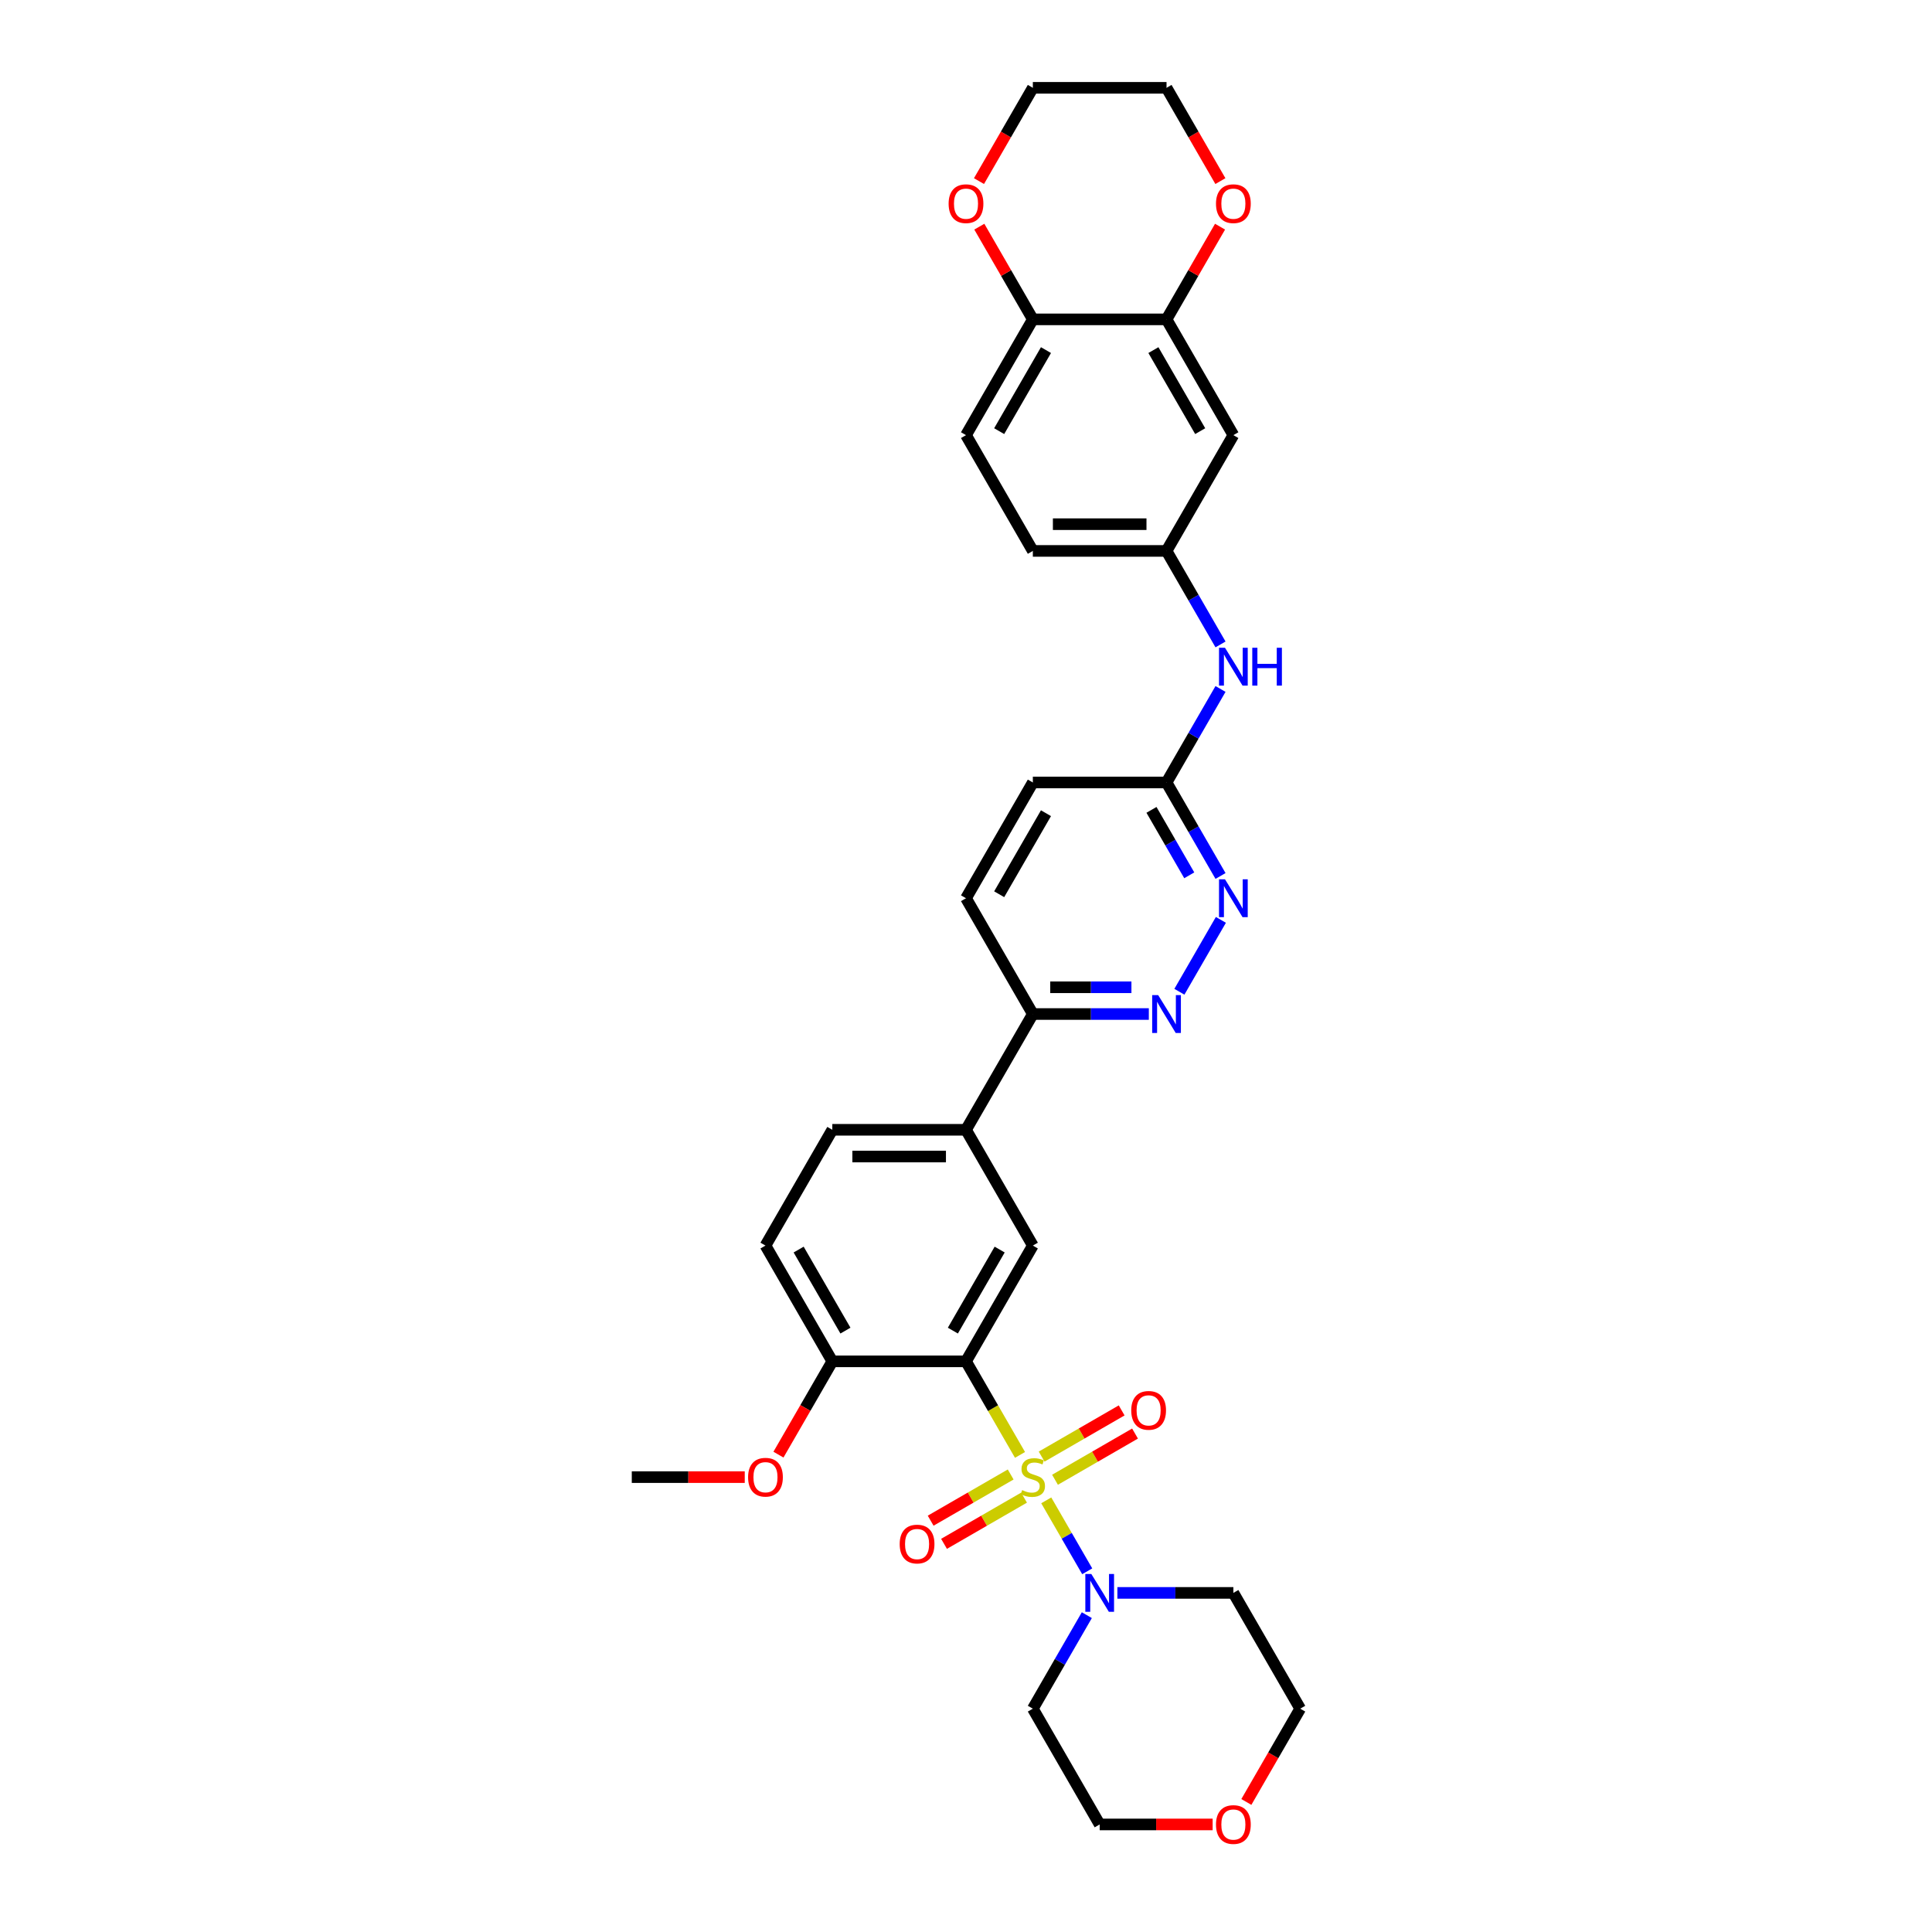 <?xml version='1.0' encoding='iso-8859-1'?>
<svg version='1.1' baseProfile='full'
              xmlns='http://www.w3.org/2000/svg'
                      xmlns:rdkit='http://www.rdkit.org/xml'
                      xmlns:xlink='http://www.w3.org/1999/xlink'
                  xml:space='preserve'
width='1000px' height='1000px' viewBox='0 0 1000 1000'>
<!-- END OF HEADER -->
<rect style='opacity:1.0;fill:#FFFFFF;stroke:none' width='1000' height='1000' x='0' y='0'> </rect>
<path class='bond-0' d='M 527.958,753.056 L 513.979,728.844' style='fill:none;fill-rule:evenodd;stroke:#CCCC00;stroke-width:6px;stroke-linecap:butt;stroke-linejoin:miter;stroke-opacity:1' />
<path class='bond-0' d='M 513.979,728.844 L 500,704.631' style='fill:none;fill-rule:evenodd;stroke:#000000;stroke-width:6px;stroke-linecap:butt;stroke-linejoin:miter;stroke-opacity:1' />
<path class='bond-1' d='M 541.541,776.583 L 552.141,794.942' style='fill:none;fill-rule:evenodd;stroke:#CCCC00;stroke-width:6px;stroke-linecap:butt;stroke-linejoin:miter;stroke-opacity:1' />
<path class='bond-1' d='M 552.141,794.942 L 562.74,813.301' style='fill:none;fill-rule:evenodd;stroke:#0000FF;stroke-width:6px;stroke-linecap:butt;stroke-linejoin:miter;stroke-opacity:1' />
<path class='bond-6' d='M 523.125,763.19 L 502.416,775.147' style='fill:none;fill-rule:evenodd;stroke:#CCCC00;stroke-width:6px;stroke-linecap:butt;stroke-linejoin:miter;stroke-opacity:1' />
<path class='bond-6' d='M 502.416,775.147 L 481.707,787.103' style='fill:none;fill-rule:evenodd;stroke:#FF0000;stroke-width:6px;stroke-linecap:butt;stroke-linejoin:miter;stroke-opacity:1' />
<path class='bond-6' d='M 530.045,775.175 L 509.336,787.132' style='fill:none;fill-rule:evenodd;stroke:#CCCC00;stroke-width:6px;stroke-linecap:butt;stroke-linejoin:miter;stroke-opacity:1' />
<path class='bond-6' d='M 509.336,787.132 L 488.626,799.088' style='fill:none;fill-rule:evenodd;stroke:#FF0000;stroke-width:6px;stroke-linecap:butt;stroke-linejoin:miter;stroke-opacity:1' />
<path class='bond-7' d='M 546.07,765.923 L 566.78,753.967' style='fill:none;fill-rule:evenodd;stroke:#CCCC00;stroke-width:6px;stroke-linecap:butt;stroke-linejoin:miter;stroke-opacity:1' />
<path class='bond-7' d='M 566.78,753.967 L 587.489,742.01' style='fill:none;fill-rule:evenodd;stroke:#FF0000;stroke-width:6px;stroke-linecap:butt;stroke-linejoin:miter;stroke-opacity:1' />
<path class='bond-7' d='M 539.151,753.938 L 559.86,741.981' style='fill:none;fill-rule:evenodd;stroke:#CCCC00;stroke-width:6px;stroke-linecap:butt;stroke-linejoin:miter;stroke-opacity:1' />
<path class='bond-7' d='M 559.86,741.981 L 580.569,730.025' style='fill:none;fill-rule:evenodd;stroke:#FF0000;stroke-width:6px;stroke-linecap:butt;stroke-linejoin:miter;stroke-opacity:1' />
<path class='bond-2' d='M 500,704.631 L 534.598,644.706' style='fill:none;fill-rule:evenodd;stroke:#000000;stroke-width:6px;stroke-linecap:butt;stroke-linejoin:miter;stroke-opacity:1' />
<path class='bond-2' d='M 493.205,688.723 L 517.423,646.776' style='fill:none;fill-rule:evenodd;stroke:#000000;stroke-width:6px;stroke-linecap:butt;stroke-linejoin:miter;stroke-opacity:1' />
<path class='bond-9' d='M 500,704.631 L 430.804,704.631' style='fill:none;fill-rule:evenodd;stroke:#000000;stroke-width:6px;stroke-linecap:butt;stroke-linejoin:miter;stroke-opacity:1' />
<path class='bond-23' d='M 578.357,824.482 L 608.374,824.482' style='fill:none;fill-rule:evenodd;stroke:#0000FF;stroke-width:6px;stroke-linecap:butt;stroke-linejoin:miter;stroke-opacity:1' />
<path class='bond-23' d='M 608.374,824.482 L 638.391,824.482' style='fill:none;fill-rule:evenodd;stroke:#000000;stroke-width:6px;stroke-linecap:butt;stroke-linejoin:miter;stroke-opacity:1' />
<path class='bond-24' d='M 562.54,836.01 L 548.569,860.208' style='fill:none;fill-rule:evenodd;stroke:#0000FF;stroke-width:6px;stroke-linecap:butt;stroke-linejoin:miter;stroke-opacity:1' />
<path class='bond-24' d='M 548.569,860.208 L 534.598,884.407' style='fill:none;fill-rule:evenodd;stroke:#000000;stroke-width:6px;stroke-linecap:butt;stroke-linejoin:miter;stroke-opacity:1' />
<path class='bond-5' d='M 534.598,644.706 L 500,584.781' style='fill:none;fill-rule:evenodd;stroke:#000000;stroke-width:6px;stroke-linecap:butt;stroke-linejoin:miter;stroke-opacity:1' />
<path class='bond-3' d='M 594.632,524.856 L 564.615,524.856' style='fill:none;fill-rule:evenodd;stroke:#0000FF;stroke-width:6px;stroke-linecap:butt;stroke-linejoin:miter;stroke-opacity:1' />
<path class='bond-3' d='M 564.615,524.856 L 534.598,524.856' style='fill:none;fill-rule:evenodd;stroke:#000000;stroke-width:6px;stroke-linecap:butt;stroke-linejoin:miter;stroke-opacity:1' />
<path class='bond-3' d='M 585.627,511.017 L 564.615,511.017' style='fill:none;fill-rule:evenodd;stroke:#0000FF;stroke-width:6px;stroke-linecap:butt;stroke-linejoin:miter;stroke-opacity:1' />
<path class='bond-3' d='M 564.615,511.017 L 543.603,511.017' style='fill:none;fill-rule:evenodd;stroke:#000000;stroke-width:6px;stroke-linecap:butt;stroke-linejoin:miter;stroke-opacity:1' />
<path class='bond-4' d='M 610.449,513.328 L 631.928,476.126' style='fill:none;fill-rule:evenodd;stroke:#0000FF;stroke-width:6px;stroke-linecap:butt;stroke-linejoin:miter;stroke-opacity:1' />
<path class='bond-35' d='M 631.736,453.403 L 617.765,429.204' style='fill:none;fill-rule:evenodd;stroke:#0000FF;stroke-width:6px;stroke-linecap:butt;stroke-linejoin:miter;stroke-opacity:1' />
<path class='bond-35' d='M 617.765,429.204 L 603.793,405.006' style='fill:none;fill-rule:evenodd;stroke:#000000;stroke-width:6px;stroke-linecap:butt;stroke-linejoin:miter;stroke-opacity:1' />
<path class='bond-35' d='M 615.559,453.063 L 605.779,436.124' style='fill:none;fill-rule:evenodd;stroke:#0000FF;stroke-width:6px;stroke-linecap:butt;stroke-linejoin:miter;stroke-opacity:1' />
<path class='bond-35' d='M 605.779,436.124 L 596,419.185' style='fill:none;fill-rule:evenodd;stroke:#000000;stroke-width:6px;stroke-linecap:butt;stroke-linejoin:miter;stroke-opacity:1' />
<path class='bond-11' d='M 500,584.781 L 534.598,524.856' style='fill:none;fill-rule:evenodd;stroke:#000000;stroke-width:6px;stroke-linecap:butt;stroke-linejoin:miter;stroke-opacity:1' />
<path class='bond-34' d='M 500,584.781 L 430.804,584.781' style='fill:none;fill-rule:evenodd;stroke:#000000;stroke-width:6px;stroke-linecap:butt;stroke-linejoin:miter;stroke-opacity:1' />
<path class='bond-34' d='M 489.621,598.62 L 441.184,598.62' style='fill:none;fill-rule:evenodd;stroke:#000000;stroke-width:6px;stroke-linecap:butt;stroke-linejoin:miter;stroke-opacity:1' />
<path class='bond-8' d='M 603.793,165.305 L 638.391,225.23' style='fill:none;fill-rule:evenodd;stroke:#000000;stroke-width:6px;stroke-linecap:butt;stroke-linejoin:miter;stroke-opacity:1' />
<path class='bond-8' d='M 596.998,181.213 L 621.217,223.161' style='fill:none;fill-rule:evenodd;stroke:#000000;stroke-width:6px;stroke-linecap:butt;stroke-linejoin:miter;stroke-opacity:1' />
<path class='bond-16' d='M 603.793,165.305 L 617.645,141.314' style='fill:none;fill-rule:evenodd;stroke:#000000;stroke-width:6px;stroke-linecap:butt;stroke-linejoin:miter;stroke-opacity:1' />
<path class='bond-16' d='M 617.645,141.314 L 631.496,117.323' style='fill:none;fill-rule:evenodd;stroke:#FF0000;stroke-width:6px;stroke-linecap:butt;stroke-linejoin:miter;stroke-opacity:1' />
<path class='bond-36' d='M 603.793,165.305 L 534.598,165.305' style='fill:none;fill-rule:evenodd;stroke:#000000;stroke-width:6px;stroke-linecap:butt;stroke-linejoin:miter;stroke-opacity:1' />
<path class='bond-19' d='M 430.804,704.631 L 396.207,644.706' style='fill:none;fill-rule:evenodd;stroke:#000000;stroke-width:6px;stroke-linecap:butt;stroke-linejoin:miter;stroke-opacity:1' />
<path class='bond-19' d='M 437.6,688.723 L 413.381,646.776' style='fill:none;fill-rule:evenodd;stroke:#000000;stroke-width:6px;stroke-linecap:butt;stroke-linejoin:miter;stroke-opacity:1' />
<path class='bond-27' d='M 430.804,704.631 L 416.865,728.775' style='fill:none;fill-rule:evenodd;stroke:#000000;stroke-width:6px;stroke-linecap:butt;stroke-linejoin:miter;stroke-opacity:1' />
<path class='bond-27' d='M 416.865,728.775 L 402.926,752.918' style='fill:none;fill-rule:evenodd;stroke:#FF0000;stroke-width:6px;stroke-linecap:butt;stroke-linejoin:miter;stroke-opacity:1' />
<path class='bond-10' d='M 638.391,225.23 L 603.793,285.155' style='fill:none;fill-rule:evenodd;stroke:#000000;stroke-width:6px;stroke-linecap:butt;stroke-linejoin:miter;stroke-opacity:1' />
<path class='bond-21' d='M 534.598,524.856 L 500,464.931' style='fill:none;fill-rule:evenodd;stroke:#000000;stroke-width:6px;stroke-linecap:butt;stroke-linejoin:miter;stroke-opacity:1' />
<path class='bond-12' d='M 603.793,405.006 L 534.598,405.006' style='fill:none;fill-rule:evenodd;stroke:#000000;stroke-width:6px;stroke-linecap:butt;stroke-linejoin:miter;stroke-opacity:1' />
<path class='bond-14' d='M 603.793,405.006 L 617.765,380.807' style='fill:none;fill-rule:evenodd;stroke:#000000;stroke-width:6px;stroke-linecap:butt;stroke-linejoin:miter;stroke-opacity:1' />
<path class='bond-14' d='M 617.765,380.807 L 631.736,356.608' style='fill:none;fill-rule:evenodd;stroke:#0000FF;stroke-width:6px;stroke-linecap:butt;stroke-linejoin:miter;stroke-opacity:1' />
<path class='bond-13' d='M 534.598,165.305 L 500,225.23' style='fill:none;fill-rule:evenodd;stroke:#000000;stroke-width:6px;stroke-linecap:butt;stroke-linejoin:miter;stroke-opacity:1' />
<path class='bond-13' d='M 541.393,181.213 L 517.175,223.161' style='fill:none;fill-rule:evenodd;stroke:#000000;stroke-width:6px;stroke-linecap:butt;stroke-linejoin:miter;stroke-opacity:1' />
<path class='bond-17' d='M 534.598,165.305 L 520.747,141.314' style='fill:none;fill-rule:evenodd;stroke:#000000;stroke-width:6px;stroke-linecap:butt;stroke-linejoin:miter;stroke-opacity:1' />
<path class='bond-17' d='M 520.747,141.314 L 506.895,117.323' style='fill:none;fill-rule:evenodd;stroke:#FF0000;stroke-width:6px;stroke-linecap:butt;stroke-linejoin:miter;stroke-opacity:1' />
<path class='bond-15' d='M 631.736,333.552 L 617.765,309.354' style='fill:none;fill-rule:evenodd;stroke:#0000FF;stroke-width:6px;stroke-linecap:butt;stroke-linejoin:miter;stroke-opacity:1' />
<path class='bond-15' d='M 617.765,309.354 L 603.793,285.155' style='fill:none;fill-rule:evenodd;stroke:#000000;stroke-width:6px;stroke-linecap:butt;stroke-linejoin:miter;stroke-opacity:1' />
<path class='bond-26' d='M 603.793,285.155 L 534.598,285.155' style='fill:none;fill-rule:evenodd;stroke:#000000;stroke-width:6px;stroke-linecap:butt;stroke-linejoin:miter;stroke-opacity:1' />
<path class='bond-26' d='M 593.414,271.316 L 544.977,271.316' style='fill:none;fill-rule:evenodd;stroke:#000000;stroke-width:6px;stroke-linecap:butt;stroke-linejoin:miter;stroke-opacity:1' />
<path class='bond-30' d='M 631.672,93.741 L 617.733,69.598' style='fill:none;fill-rule:evenodd;stroke:#FF0000;stroke-width:6px;stroke-linecap:butt;stroke-linejoin:miter;stroke-opacity:1' />
<path class='bond-30' d='M 617.733,69.598 L 603.793,45.455' style='fill:none;fill-rule:evenodd;stroke:#000000;stroke-width:6px;stroke-linecap:butt;stroke-linejoin:miter;stroke-opacity:1' />
<path class='bond-31' d='M 506.72,93.741 L 520.659,69.598' style='fill:none;fill-rule:evenodd;stroke:#FF0000;stroke-width:6px;stroke-linecap:butt;stroke-linejoin:miter;stroke-opacity:1' />
<path class='bond-31' d='M 520.659,69.598 L 534.598,45.455' style='fill:none;fill-rule:evenodd;stroke:#000000;stroke-width:6px;stroke-linecap:butt;stroke-linejoin:miter;stroke-opacity:1' />
<path class='bond-18' d='M 430.804,584.781 L 396.207,644.706' style='fill:none;fill-rule:evenodd;stroke:#000000;stroke-width:6px;stroke-linecap:butt;stroke-linejoin:miter;stroke-opacity:1' />
<path class='bond-20' d='M 627.666,944.332 L 598.431,944.332' style='fill:none;fill-rule:evenodd;stroke:#FF0000;stroke-width:6px;stroke-linecap:butt;stroke-linejoin:miter;stroke-opacity:1' />
<path class='bond-20' d='M 598.431,944.332 L 569.196,944.332' style='fill:none;fill-rule:evenodd;stroke:#000000;stroke-width:6px;stroke-linecap:butt;stroke-linejoin:miter;stroke-opacity:1' />
<path class='bond-33' d='M 645.111,932.693 L 659.05,908.55' style='fill:none;fill-rule:evenodd;stroke:#FF0000;stroke-width:6px;stroke-linecap:butt;stroke-linejoin:miter;stroke-opacity:1' />
<path class='bond-33' d='M 659.05,908.55 L 672.989,884.407' style='fill:none;fill-rule:evenodd;stroke:#000000;stroke-width:6px;stroke-linecap:butt;stroke-linejoin:miter;stroke-opacity:1' />
<path class='bond-25' d='M 500,464.931 L 534.598,405.006' style='fill:none;fill-rule:evenodd;stroke:#000000;stroke-width:6px;stroke-linecap:butt;stroke-linejoin:miter;stroke-opacity:1' />
<path class='bond-25' d='M 517.175,462.862 L 541.393,420.914' style='fill:none;fill-rule:evenodd;stroke:#000000;stroke-width:6px;stroke-linecap:butt;stroke-linejoin:miter;stroke-opacity:1' />
<path class='bond-22' d='M 500,225.23 L 534.598,285.155' style='fill:none;fill-rule:evenodd;stroke:#000000;stroke-width:6px;stroke-linecap:butt;stroke-linejoin:miter;stroke-opacity:1' />
<path class='bond-28' d='M 638.391,824.482 L 672.989,884.407' style='fill:none;fill-rule:evenodd;stroke:#000000;stroke-width:6px;stroke-linecap:butt;stroke-linejoin:miter;stroke-opacity:1' />
<path class='bond-29' d='M 534.598,884.407 L 569.196,944.332' style='fill:none;fill-rule:evenodd;stroke:#000000;stroke-width:6px;stroke-linecap:butt;stroke-linejoin:miter;stroke-opacity:1' />
<path class='bond-32' d='M 385.481,764.557 L 356.246,764.557' style='fill:none;fill-rule:evenodd;stroke:#FF0000;stroke-width:6px;stroke-linecap:butt;stroke-linejoin:miter;stroke-opacity:1' />
<path class='bond-32' d='M 356.246,764.557 L 327.011,764.557' style='fill:none;fill-rule:evenodd;stroke:#000000;stroke-width:6px;stroke-linecap:butt;stroke-linejoin:miter;stroke-opacity:1' />
<path class='bond-37' d='M 603.793,45.455 L 534.598,45.455' style='fill:none;fill-rule:evenodd;stroke:#000000;stroke-width:6px;stroke-linecap:butt;stroke-linejoin:miter;stroke-opacity:1' />
<path  class='atom-0' d='M 529.062 771.282
Q 529.284 771.366, 530.197 771.753
Q 531.11 772.14, 532.107 772.39
Q 533.131 772.611, 534.127 772.611
Q 535.982 772.611, 537.061 771.725
Q 538.141 770.812, 538.141 769.234
Q 538.141 768.155, 537.587 767.491
Q 537.061 766.826, 536.231 766.466
Q 535.4 766.107, 534.017 765.691
Q 532.273 765.166, 531.221 764.667
Q 530.197 764.169, 529.45 763.117
Q 528.73 762.066, 528.73 760.294
Q 528.73 757.831, 530.391 756.309
Q 532.079 754.786, 535.4 754.786
Q 537.67 754.786, 540.244 755.866
L 539.608 757.997
Q 537.255 757.028, 535.484 757.028
Q 533.574 757.028, 532.522 757.831
Q 531.47 758.606, 531.498 759.962
Q 531.498 761.014, 532.024 761.65
Q 532.577 762.287, 533.352 762.647
Q 534.155 763.007, 535.484 763.422
Q 537.255 763.975, 538.307 764.529
Q 539.358 765.083, 540.106 766.217
Q 540.881 767.324, 540.881 769.234
Q 540.881 771.947, 539.054 773.414
Q 537.255 774.853, 534.238 774.853
Q 532.494 774.853, 531.166 774.465
Q 529.865 774.106, 528.315 773.469
L 529.062 771.282
' fill='#CCCC00'/>
<path  class='atom-2' d='M 564.864 814.684
L 571.285 825.063
Q 571.922 826.087, 572.946 827.942
Q 573.97 829.796, 574.025 829.907
L 574.025 814.684
L 576.627 814.684
L 576.627 834.28
L 573.942 834.28
L 567.051 822.932
Q 566.248 821.603, 565.39 820.081
Q 564.56 818.559, 564.31 818.088
L 564.31 834.28
L 561.764 834.28
L 561.764 814.684
L 564.864 814.684
' fill='#0000FF'/>
<path  class='atom-4' d='M 599.462 515.058
L 605.883 525.437
Q 606.52 526.461, 607.544 528.316
Q 608.568 530.17, 608.623 530.281
L 608.623 515.058
L 611.225 515.058
L 611.225 534.654
L 608.54 534.654
L 601.648 523.306
Q 600.846 521.977, 599.988 520.455
Q 599.157 518.933, 598.908 518.462
L 598.908 534.654
L 596.362 534.654
L 596.362 515.058
L 599.462 515.058
' fill='#0000FF'/>
<path  class='atom-5' d='M 634.06 455.133
L 640.481 465.512
Q 641.118 466.536, 642.142 468.391
Q 643.166 470.245, 643.221 470.356
L 643.221 455.133
L 645.823 455.133
L 645.823 474.729
L 643.138 474.729
L 636.246 463.381
Q 635.444 462.052, 634.586 460.53
Q 633.755 459.008, 633.506 458.537
L 633.506 474.729
L 630.96 474.729
L 630.96 455.133
L 634.06 455.133
' fill='#0000FF'/>
<path  class='atom-7' d='M 465.677 799.21
Q 465.677 794.505, 468.002 791.875
Q 470.327 789.246, 474.673 789.246
Q 479.018 789.246, 481.343 791.875
Q 483.668 794.505, 483.668 799.21
Q 483.668 803.97, 481.315 806.683
Q 478.963 809.368, 474.673 809.368
Q 470.355 809.368, 468.002 806.683
Q 465.677 803.998, 465.677 799.21
M 474.673 807.153
Q 477.662 807.153, 479.267 805.161
Q 480.9 803.14, 480.9 799.21
Q 480.9 795.363, 479.267 793.425
Q 477.662 791.46, 474.673 791.46
Q 471.683 791.46, 470.05 793.397
Q 468.445 795.335, 468.445 799.21
Q 468.445 803.168, 470.05 805.161
Q 471.683 807.153, 474.673 807.153
' fill='#FF0000'/>
<path  class='atom-8' d='M 585.528 730.014
Q 585.528 725.309, 587.853 722.679
Q 590.178 720.05, 594.523 720.05
Q 598.868 720.05, 601.193 722.679
Q 603.518 725.309, 603.518 730.014
Q 603.518 734.775, 601.166 737.487
Q 598.813 740.172, 594.523 740.172
Q 590.205 740.172, 587.853 737.487
Q 585.528 734.803, 585.528 730.014
M 594.523 737.958
Q 597.512 737.958, 599.118 735.965
Q 600.751 733.945, 600.751 730.014
Q 600.751 726.167, 599.118 724.229
Q 597.512 722.264, 594.523 722.264
Q 591.534 722.264, 589.901 724.202
Q 588.295 726.139, 588.295 730.014
Q 588.295 733.972, 589.901 735.965
Q 591.534 737.958, 594.523 737.958
' fill='#FF0000'/>
<path  class='atom-15' d='M 634.06 335.282
L 640.481 345.662
Q 641.118 346.686, 642.142 348.54
Q 643.166 350.395, 643.221 350.505
L 643.221 335.282
L 645.823 335.282
L 645.823 354.879
L 643.138 354.879
L 636.246 343.53
Q 635.444 342.202, 634.586 340.68
Q 633.755 339.157, 633.506 338.687
L 633.506 354.879
L 630.96 354.879
L 630.96 335.282
L 634.06 335.282
' fill='#0000FF'/>
<path  class='atom-15' d='M 648.176 335.282
L 650.833 335.282
L 650.833 343.613
L 660.852 343.613
L 660.852 335.282
L 663.509 335.282
L 663.509 354.879
L 660.852 354.879
L 660.852 345.828
L 650.833 345.828
L 650.833 354.879
L 648.176 354.879
L 648.176 335.282
' fill='#0000FF'/>
<path  class='atom-17' d='M 629.396 105.435
Q 629.396 100.73, 631.721 98.1
Q 634.046 95.471, 638.391 95.471
Q 642.737 95.471, 645.062 98.1
Q 647.387 100.73, 647.387 105.435
Q 647.387 110.196, 645.034 112.908
Q 642.681 115.593, 638.391 115.593
Q 634.073 115.593, 631.721 112.908
Q 629.396 110.223, 629.396 105.435
M 638.391 113.379
Q 641.381 113.379, 642.986 111.386
Q 644.619 109.365, 644.619 105.435
Q 644.619 101.588, 642.986 99.65
Q 641.381 97.685, 638.391 97.685
Q 635.402 97.685, 633.769 99.623
Q 632.164 101.56, 632.164 105.435
Q 632.164 109.393, 633.769 111.386
Q 635.402 113.379, 638.391 113.379
' fill='#FF0000'/>
<path  class='atom-18' d='M 491.005 105.435
Q 491.005 100.73, 493.33 98.1
Q 495.655 95.471, 500 95.471
Q 504.345 95.471, 506.67 98.1
Q 508.995 100.73, 508.995 105.435
Q 508.995 110.196, 506.643 112.908
Q 504.29 115.593, 500 115.593
Q 495.682 115.593, 493.33 112.908
Q 491.005 110.223, 491.005 105.435
M 500 113.379
Q 502.989 113.379, 504.595 111.386
Q 506.228 109.365, 506.228 105.435
Q 506.228 101.588, 504.595 99.65
Q 502.989 97.685, 500 97.685
Q 497.011 97.685, 495.378 99.623
Q 493.772 101.56, 493.772 105.435
Q 493.772 109.393, 495.378 111.386
Q 497.011 113.379, 500 113.379
' fill='#FF0000'/>
<path  class='atom-21' d='M 629.396 944.388
Q 629.396 939.682, 631.721 937.053
Q 634.046 934.423, 638.391 934.423
Q 642.737 934.423, 645.062 937.053
Q 647.387 939.682, 647.387 944.388
Q 647.387 949.148, 645.034 951.861
Q 642.681 954.545, 638.391 954.545
Q 634.073 954.545, 631.721 951.861
Q 629.396 949.176, 629.396 944.388
M 638.391 952.331
Q 641.381 952.331, 642.986 950.338
Q 644.619 948.318, 644.619 944.388
Q 644.619 940.54, 642.986 938.603
Q 641.381 936.638, 638.391 936.638
Q 635.402 936.638, 633.769 938.575
Q 632.164 940.513, 632.164 944.388
Q 632.164 948.346, 633.769 950.338
Q 635.402 952.331, 638.391 952.331
' fill='#FF0000'/>
<path  class='atom-28' d='M 387.211 764.612
Q 387.211 759.907, 389.536 757.277
Q 391.861 754.648, 396.207 754.648
Q 400.552 754.648, 402.877 757.277
Q 405.202 759.907, 405.202 764.612
Q 405.202 769.373, 402.849 772.085
Q 400.497 774.77, 396.207 774.77
Q 391.889 774.77, 389.536 772.085
Q 387.211 769.4, 387.211 764.612
M 396.207 772.556
Q 399.196 772.556, 400.801 770.563
Q 402.434 768.542, 402.434 764.612
Q 402.434 760.765, 400.801 758.827
Q 399.196 756.862, 396.207 756.862
Q 393.217 756.862, 391.584 758.8
Q 389.979 760.737, 389.979 764.612
Q 389.979 768.57, 391.584 770.563
Q 393.217 772.556, 396.207 772.556
' fill='#FF0000'/>
</svg>
